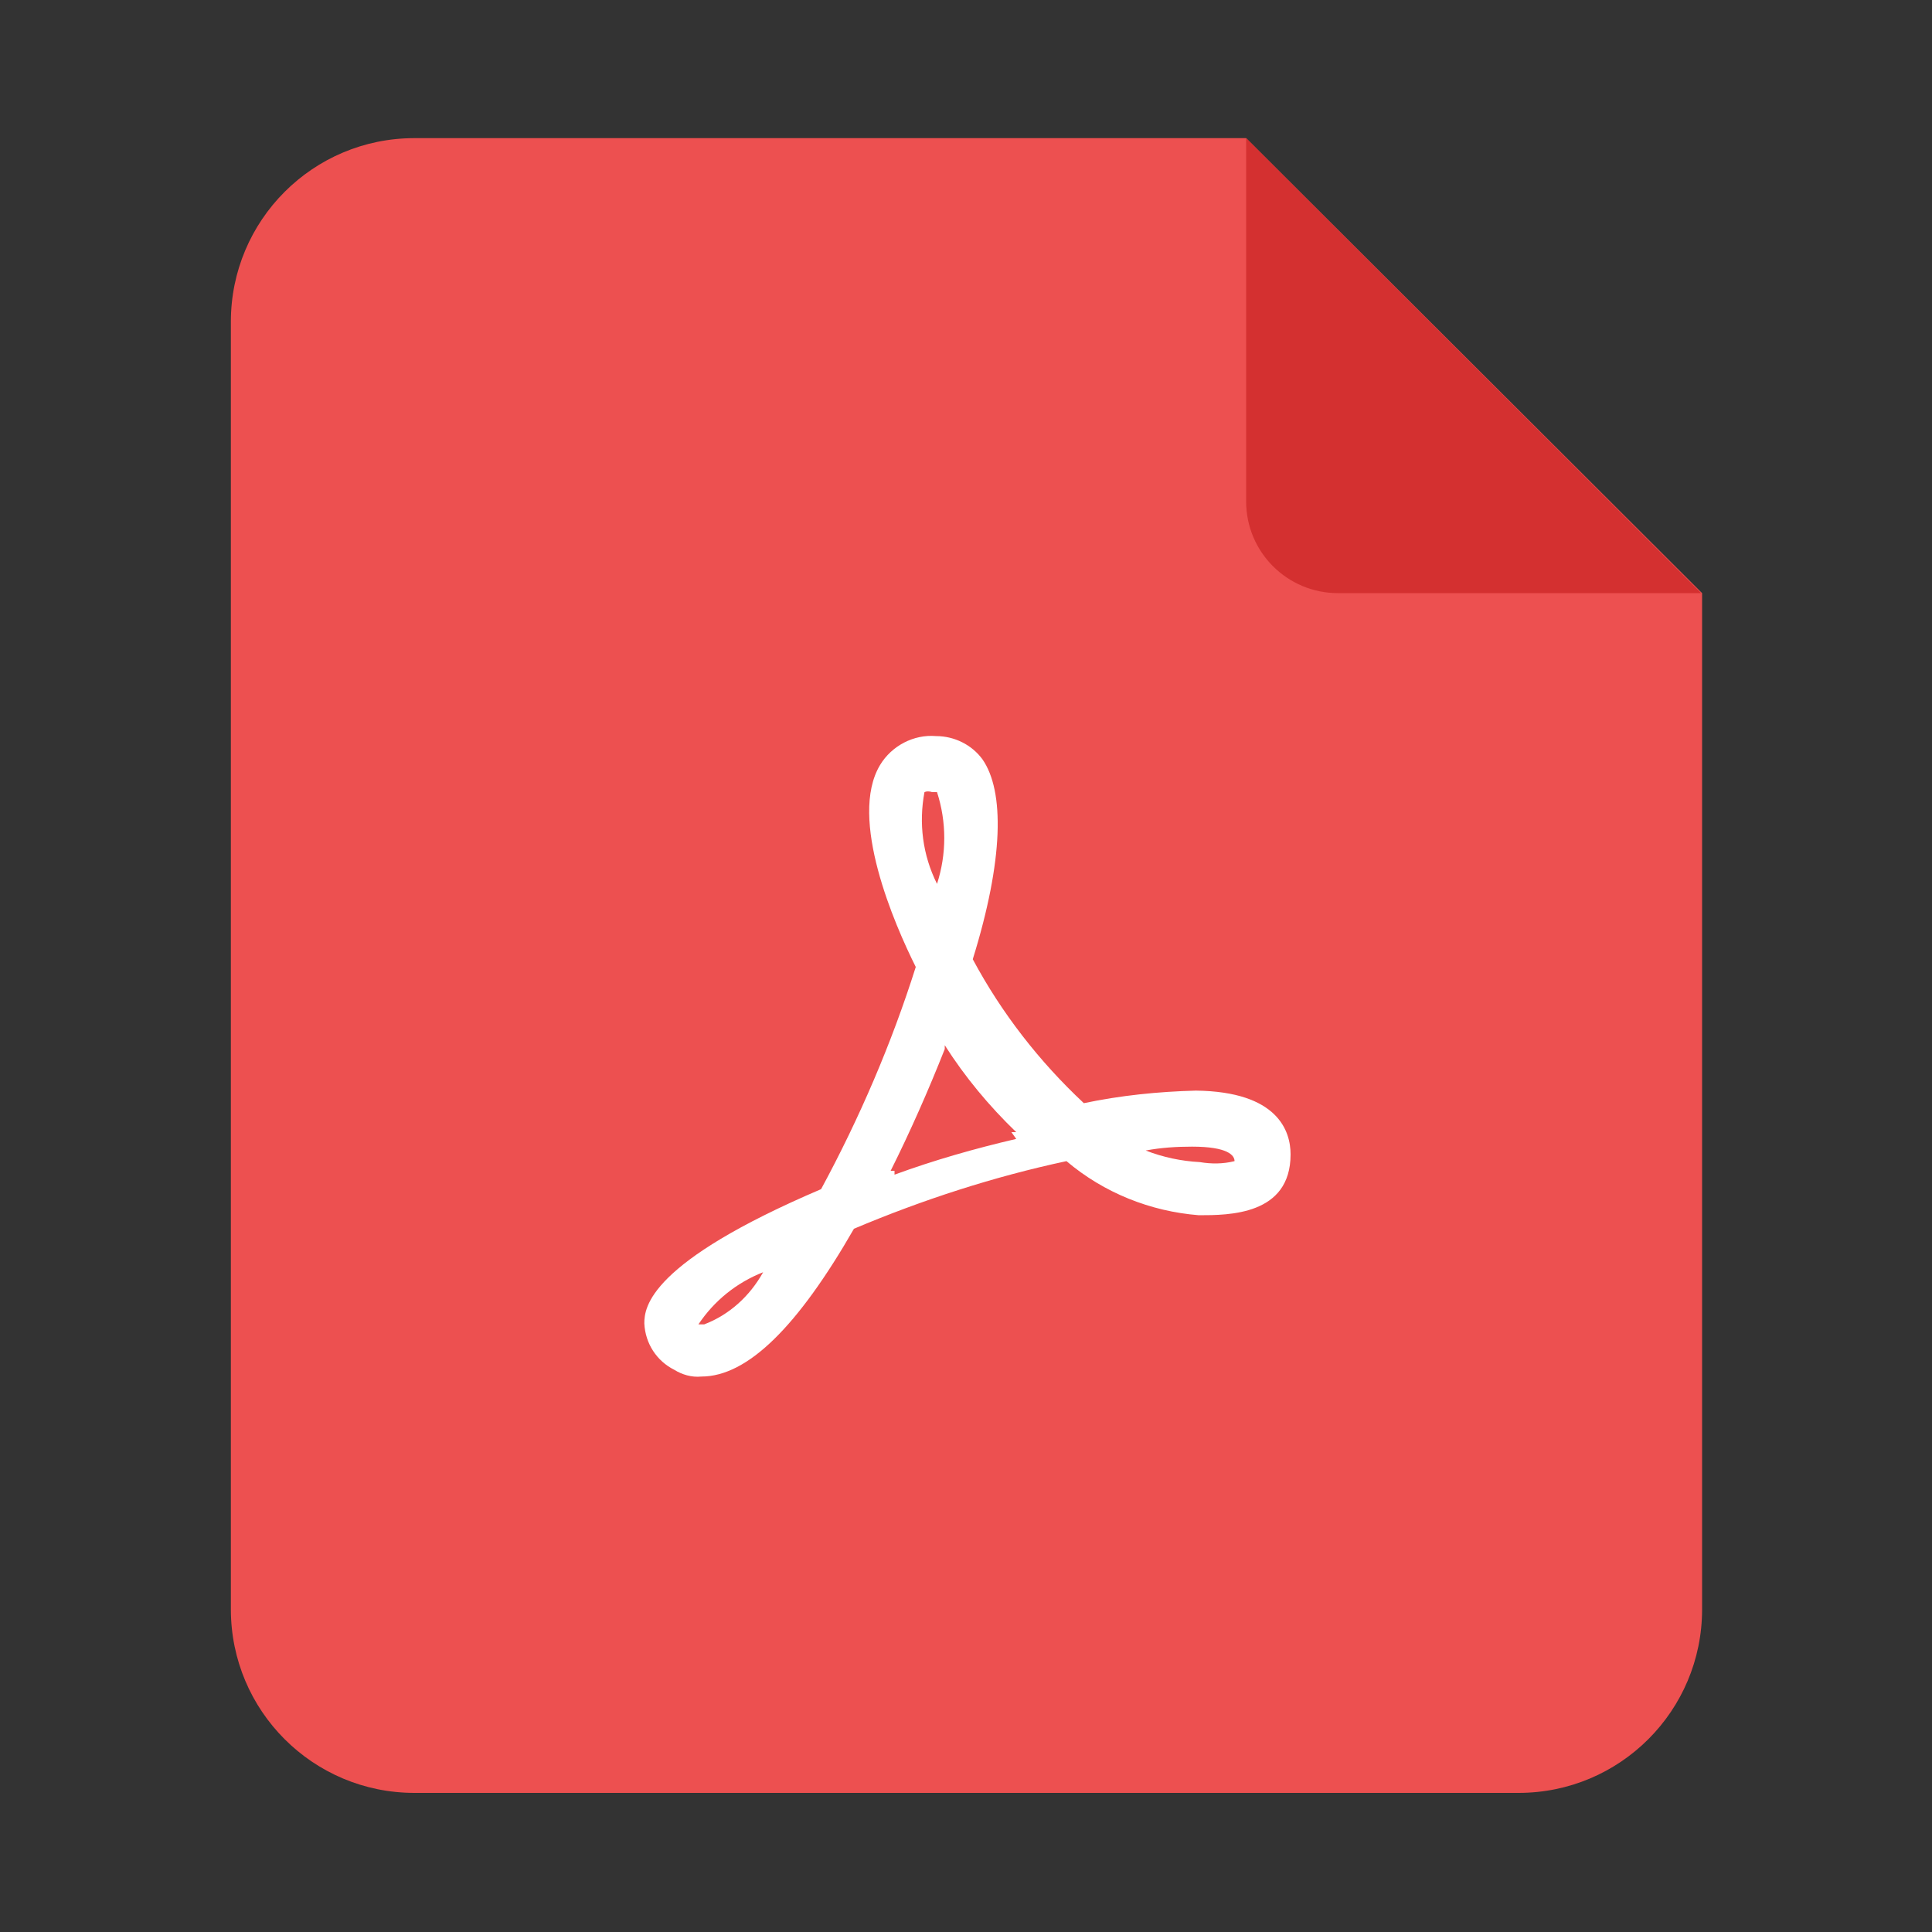 <?xml version="1.0" standalone="no"?><!DOCTYPE svg PUBLIC "-//W3C//DTD SVG 1.1//EN" "http://www.w3.org/Graphics/SVG/1.1/DTD/svg11.dtd"><svg t="1748685324290" class="icon" viewBox="0 0 1024 1024" version="1.1" xmlns="http://www.w3.org/2000/svg" p-id="47146" xmlns:xlink="http://www.w3.org/1999/xlink" width="356" height="356"><rect x="0" y="0" width="1024" height="1024" fill="#333333" stroke="none"/><path d="M902.144 314.368v538.624c0 53.76-43.52 97.28-97.28 97.28H219.648c-53.76 0-97.28-43.52-97.28-97.28V170.496c0-53.76 43.52-97.28 97.28-97.28H660.48l241.664 241.152z" fill="#ED5050" p-id="47147"></path><path d="M660.48 265.728V73.216l241.152 241.152h-192.512c-26.624 0-48.64-21.504-48.64-48.64z" fill="#D43030" p-id="47148"></path><path d="M633.856 578.048c-19.968 0.512-39.936 2.56-59.392 6.656-23.552-22.016-43.52-47.616-58.88-76.288 16.384-52.736 16.896-89.088 5.12-105.984-5.632-7.68-14.848-12.288-24.576-12.288-11.776-1.024-23.552 5.12-29.696 15.36-16.896 28.16 7.68 84.48 18.944 107.008-12.8 40.448-29.696 79.872-50.176 117.76-91.136 38.912-93.696 62.464-93.696 71.168 0.512 10.752 6.656 19.968 15.872 24.576 4.096 2.56 9.216 4.096 14.336 3.584 24.576 0 51.2-26.624 80.896-78.336 36.352-15.36 74.24-27.648 112.64-35.84 19.968 16.896 44.544 26.624 70.144 28.672 15.872 0 48.64 0 48.64-32.256 0-12.288-6.656-33.28-50.176-33.792z m-260.608 123.904h-3.072c8.192-12.288 19.968-22.016 34.304-27.648-7.168 12.8-17.92 22.528-31.232 27.648zM489.984 419.84c1.024-0.512 2.56-0.512 4.096 0h2.56c5.12 15.872 5.12 32.768 0 48.64-7.68-15.36-9.728-32.256-6.656-48.64z m48.64 183.808c-22.016 5.12-43.52 11.264-64.512 18.944v-2.048h-2.048c10.24-20.48 19.968-42.496 28.672-64.512v-2.048c10.752 16.896 23.552 32.256 37.888 46.08h-2.56l2.56 3.584z m97.28 12.288c-9.728-0.512-19.456-2.56-28.672-6.144 8.192-1.536 16.384-2.048 24.576-2.048 18.944 0 22.528 4.608 22.528 7.68-6.144 1.536-12.288 1.536-18.432 0.512z" fill="#FFFFFF" p-id="47149"></path></svg>